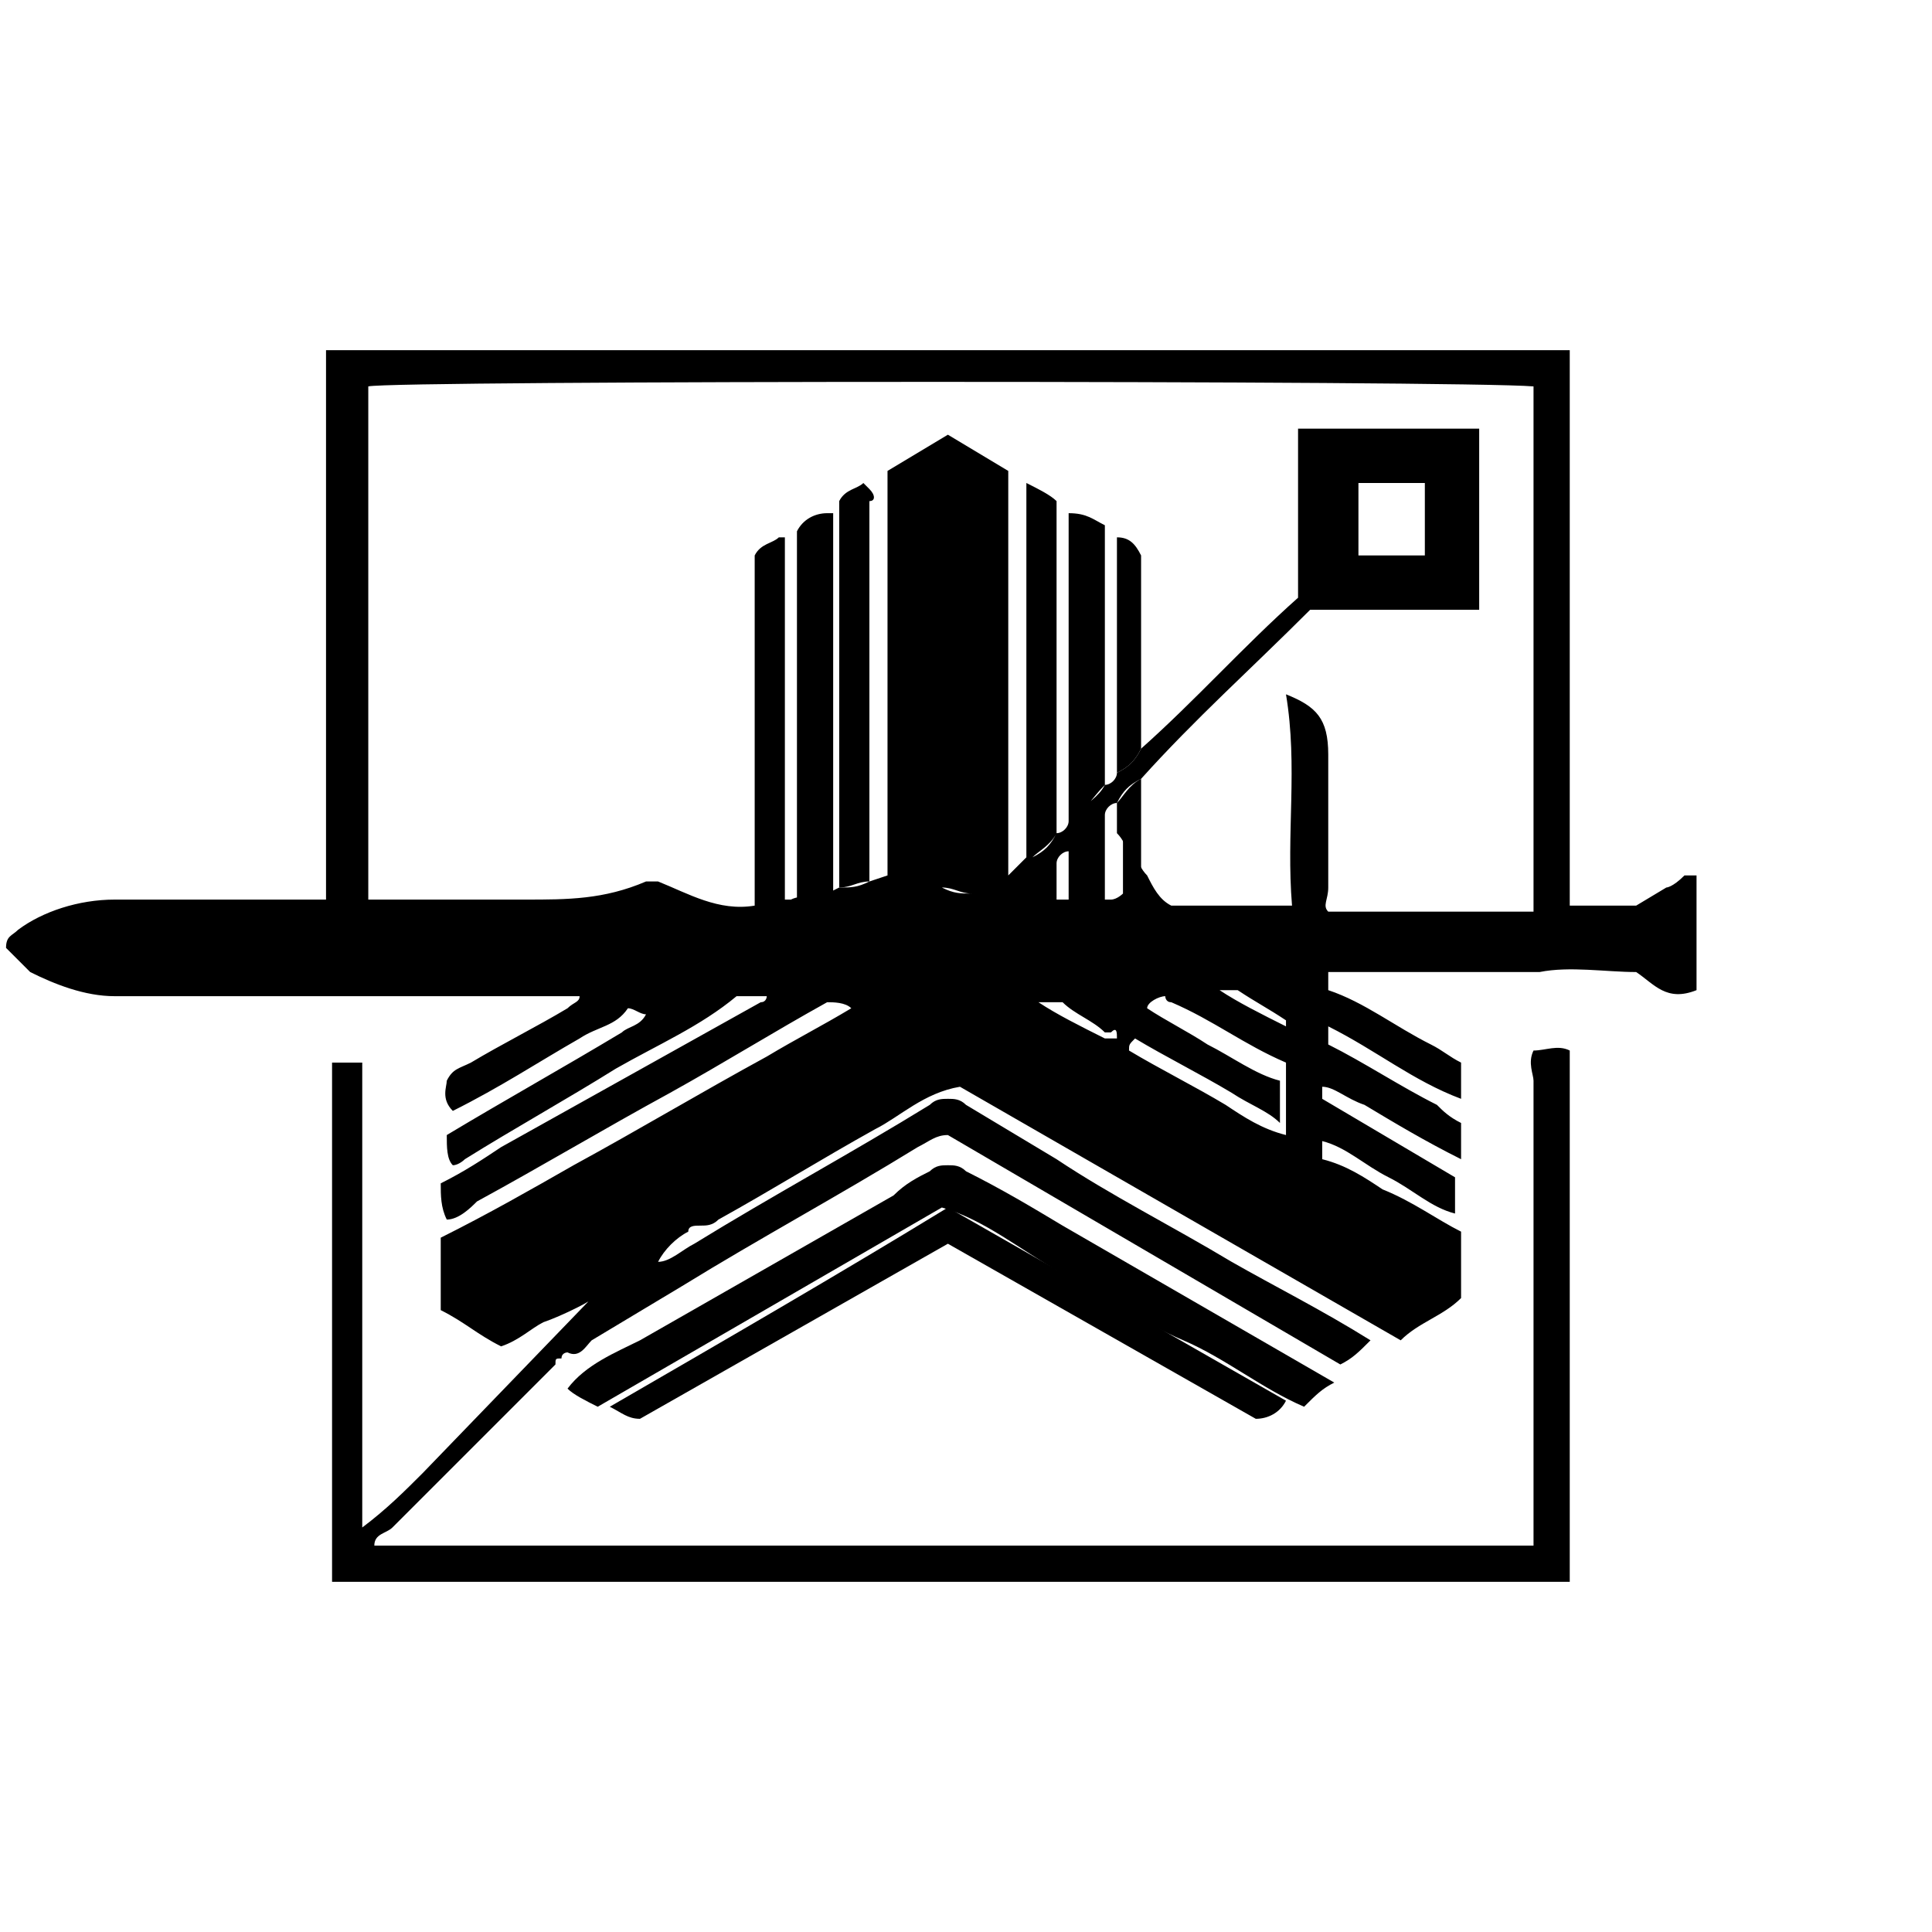 <?xml version="1.0" encoding="utf-8"?>

<!-- Uploaded to: SVG Repo, www.svgrepo.com, Generator: SVG Repo Mixer Tools -->
<svg fill="#000000" height="800px" width="800px" version="1.1" id="Layer_1" xmlns="http://www.w3.org/2000/svg" xmlns:xlink="http://www.w3.org/1999/xlink" 
	 viewBox="0 0 32 32" xml:space="preserve">
<title>faction_crucible_glory</title>
<g>
	<polygon points="0.5,16.1 0.5,16.1 0.5,16.1 	"/>
	<polygon points="28,14.8 28,14.8 28,14.8 	"/>
	<path d="M27.6,14.7l-0.5,0.3H26V5.8H5.4v9.1H4.9c-1,0-1.9,0-2.9,0c0,0,0,0-0.1,0c-0.6,0-1.2,0.2-1.6,0.5c-0.1,0.1-0.2,0.1-0.2,0.3
		l0,0c0.1,0.1,0.3,0.3,0.4,0.4c0.4,0.2,0.9,0.4,1.4,0.4c0,0,0,0,0,0c1.4,0,2.7,0,4.1,0c1.2,0,2.4,0,3.6,0c0,0.1-0.1,0.1-0.2,0.2
		c-0.5,0.3-1.1,0.6-1.6,0.9c-0.2,0.1-0.3,0.1-0.4,0.3c0,0.1-0.1,0.3,0.1,0.5c0.8-0.4,1.4-0.8,2.1-1.2c0.3-0.2,0.6-0.2,0.8-0.5
		c0,0,0,0,0,0c0.1,0,0.2,0.1,0.3,0.1l0,0c-0.1,0.2-0.3,0.2-0.4,0.3c-1,0.6-1.9,1.1-2.9,1.7c0,0.2,0,0.4,0.1,0.5
		c0.1,0,0.2-0.1,0.2-0.1c0.8-0.5,1.7-1,2.5-1.5c0.7-0.4,1.4-0.7,2-1.2c0,0,0,0,0,0l0,0c0.1,0,0.2,0,0.3,0c0.1,0,0.1,0,0.2,0
		c0,0,0,0.1-0.1,0.1L8.3,19c-0.3,0.2-0.6,0.4-1,0.6c0,0.2,0,0.4,0.1,0.6c0.2,0,0.4-0.2,0.5-0.3c1.1-0.6,2.1-1.2,3.2-1.8
		c0.9-0.5,1.7-1,2.6-1.5c0,0,0,0,0,0c0.1,0,0.3,0,0.4,0.1c-0.5,0.3-0.9,0.5-1.4,0.8c-1.1,0.6-2.1,1.2-3.2,1.8
		c-0.7,0.4-1.4,0.8-2.2,1.2c0,0.4,0,0.8,0,1.2c0.4,0.2,0.6,0.4,1,0.6C8.6,22.2,8.8,22,9,21.9c0.3-0.1,0.9-0.4,0.8-0.4l-2.8,2.9
		C6.7,24.7,6.4,25,6,25.3v-0.6c0-2.2,0-4.4,0-6.6c0-0.2,0-0.4,0-0.5H5.5v8.6H26v-8.8c-0.2-0.1-0.4,0-0.6,0l0,0c-0.1,0.2,0,0.4,0,0.5
		c0,2.4,0,4.8,0,7.2v0.5H6.2c0-0.2,0.2-0.2,0.3-0.3c0.8-0.8,1.6-1.6,2.4-2.4c0.1-0.1,0.2-0.2,0.3-0.3c0-0.1,0-0.1,0.1-0.1v0
		c0-0.1,0.1-0.1,0.1-0.1c0,0,0,0,0,0c0,0,0,0,0,0c0.2,0.1,0.3-0.1,0.4-0.2c0.5-0.3,1-0.6,1.5-0.9c1.3-0.8,2.6-1.5,3.9-2.3
		c0.2-0.1,0.3-0.2,0.5-0.2l6.5,3.8c0.2-0.1,0.3-0.2,0.5-0.4c-0.8-0.5-1.6-0.9-2.3-1.3c-1-0.6-2-1.1-2.9-1.7c-0.5-0.3-1-0.6-1.5-0.9
		c-0.1-0.1-0.2-0.1-0.3-0.1c-0.1,0-0.2,0-0.3,0.1c-1.3,0.8-2.6,1.5-3.9,2.3c-0.2,0.1-0.4,0.3-0.6,0.3c0.1-0.2,0.3-0.4,0.5-0.5v0
		c0-0.1,0.1-0.1,0.2-0.1c0,0,0,0,0,0c0,0,0,0,0,0c0.1,0,0.2,0,0.3-0.1c0.9-0.5,1.7-1,2.6-1.5c0.4-0.2,0.8-0.6,1.4-0.7l7.3,4.2
		c0.3-0.3,0.7-0.4,1-0.7v-1.1c-0.4-0.2-0.8-0.5-1.3-0.7c-0.3-0.2-0.6-0.4-1-0.5c0,0,0,0,0,0c0-0.1,0-0.2,0-0.3
		c0.4,0.1,0.7,0.4,1.1,0.6c0.4,0.2,0.7,0.5,1.1,0.6c0-0.1,0-0.2,0-0.3c0-0.1,0-0.2,0-0.3l-2.2-1.3c0,0,0-0.1,0-0.2
		c0.2,0,0.4,0.2,0.7,0.3c0.5,0.3,1,0.6,1.6,0.9c0-0.1,0-0.2,0-0.3c0-0.1,0-0.2,0-0.3c-0.2-0.1-0.3-0.2-0.4-0.3
		c-0.6-0.3-1.2-0.7-1.8-1c0-0.1,0-0.2,0-0.3v0c0.8,0.4,1.4,0.9,2.2,1.2c0-0.1,0-0.2,0-0.3c0-0.1,0-0.2,0-0.3
		c-0.2-0.1-0.3-0.2-0.5-0.3c-0.6-0.3-1.1-0.7-1.7-0.9c0-0.1,0-0.2,0-0.3h3.5c0.5-0.1,1.1,0,1.6,0c0.3,0.2,0.5,0.5,1,0.3v-1.9
		c-0.1,0-0.2,0-0.2,0C27.7,14.7,27.6,14.7,27.6,14.7z M10.7,21.2 M10.9,21 M15.2,14.7 M16.9,14.9L16.9,14.9c0.2-0.2,0.4-0.4,0.6-0.6
		l0,0c0-0.1,0.1-0.2,0.2-0.2l0,0c0,0,0.1-0.1,0.1-0.1c0,0-0.1,0.1-0.1,0.1c0,0.3,0,0.5,0,0.8h-0.2l0-0.6l0,0
		C17.3,14.5,17.1,14.7,16.9,14.9L16.9,14.9z M18.5,17.2c-0.1,0-0.1,0-0.2,0c-0.4-0.2-0.8-0.4-1.1-0.6c0.2,0,0.5,0,0.4,0
		c0.2,0.2,0.5,0.3,0.7,0.5c0,0,0.1,0,0.1,0c0,0,0-0.1,0-0.1c0,0,0,0,0,0.1C18.5,17,18.5,17.1,18.5,17.2
		C18.5,17.3,18.5,17.3,18.5,17.2z M21.3,17.6c0,0.1,0,0.2,0,0.3v0.9c0,0,0,0,0,0l0,0c0,0,0,0,0,0c-0.4-0.1-0.7-0.3-1-0.5
		c-0.5-0.3-1.1-0.6-1.6-0.9c0,0,0,0,0,0c0-0.1,0-0.1,0.1-0.2l0,0c0.5,0.3,1.1,0.6,1.6,0.9c0.3,0.2,0.6,0.3,0.8,0.5v-0.7
		c-0.4-0.1-0.8-0.4-1.2-0.6c-0.3-0.2-0.7-0.4-1-0.6c0-0.1,0.2-0.2,0.3-0.2c0,0,0,0,0,0c0,0,0,0.1,0.1,0.1
		C20.1,16.9,20.6,17.3,21.3,17.6c0-0.1,0-0.2,0-0.3c0-0.1,0-0.2,0-0.3v0c-0.4-0.2-0.8-0.4-1.1-0.6h0.3c0.3,0.2,0.5,0.3,0.8,0.5
		c0,0.1,0,0.1,0,0.2l0,0c0,0.1,0,0.2,0,0.3S21.3,17.5,21.3,17.6z M21.9,19.2 M25.4,15.1h-3.4c-0.1-0.1,0-0.2,0-0.4
		c0-0.7,0-1.5,0-2.2c0-0.6-0.2-0.8-0.7-1c0.2,1.2,0,2.3,0.1,3.5h-2l0,0c-0.2-0.1-0.3-0.3-0.4-0.5c-0.2-0.2-0.2-0.5-0.4-0.7v1
		c0,0-0.1,0.1-0.2,0.1c0,0,0,0-0.1,0h0c0-0.5,0-0.9,0-1.4c0,0,0,0,0,0l0,0c0-0.1,0.1-0.2,0.2-0.2l0,0c0.1-0.2,0.2-0.3,0.4-0.4
		c0.9-1,1.8-1.8,2.8-2.8h2.8l0-3l-3,0v2.8c-0.9,0.8-1.7,1.7-2.6,2.5l0,0c-0.1,0.2-0.2,0.3-0.4,0.4l0,0c0,0.1-0.1,0.2-0.2,0.2l0,0
		c-0.1,0.2-0.3,0.3-0.5,0.5c0.2-0.1,0.3-0.3,0.5-0.5V8.7c-0.2-0.1-0.3-0.2-0.6-0.2v5.1c0,0,0,0,0,0c0,0,0,0,0,0l0,0
		c0,0.1-0.1,0.2-0.2,0.2l0,0c-0.1,0.2-0.2,0.3-0.4,0.4c0.1-0.1,0.3-0.2,0.4-0.4V8.3l0,0c-0.1-0.1-0.3-0.2-0.5-0.3v6.2c0,0,0,0,0,0
		c0,0,0,0,0,0l0,0c-0.1,0.1-0.2,0.2-0.3,0.3c0,0.1-0.2,0.2-0.2,0.3c-0.1,0-0.3,0-0.4,0c-0.2,0-0.3,0-0.5-0.1c0.2,0,0.3,0.1,0.5,0.1
		c0.1,0,0.3,0,0.4,0c0.1-0.1,0.2-0.2,0.2-0.3V7.8l-1-0.6l-1,0.6v6.7c0,0,0,0,0.1,0c0.1,0,0.2,0,0.2,0c-0.1,0-0.1,0-0.2,0
		c0,0-0.1,0-0.1,0l-0.3,0.1c-0.2,0.1-0.3,0.1-0.5,0.1l-0.2,0.1c-0.2,0.1-0.4,0-0.6,0.1H13c0,0,0,0,0,0l0-5.7c0-0.1,0-0.2,0-0.3v0
		c0,0,0,0,0,0c0,0,0,0-0.1,0C12.8,9,12.6,9,12.5,9.2V15c0,0,0,0,0,0c-0.6,0.1-1.1-0.2-1.6-0.4h0c-0.1,0-0.2,0-0.2,0
		c-0.7,0.3-1.3,0.3-2,0.3c-0.7,0-1.5,0-2.2,0c-0.1,0-0.3,0-0.4,0V6.4c0.4-0.1,18.1-0.1,19.3,0c0,0,0,0,0,0c0,0,0,0,0,0
		c0,2.8,0,5.6,0,8.4C25.4,14.9,25.4,15,25.4,15.1z M23.6,9.2c-0.2,0-0.3,0-0.5,0c-0.2,0-0.4,0-0.6,0V8h1.1L23.6,9.2z"/>
	<polygon points="21.7,19.6 21.6,19.6 21.6,19.6 	"/>
	<polygon points="14.7,14.6 14.7,14.6 14.7,14.6 14.7,14.6 	"/>
	<path d="M9.8,21.5"/>
	<polygon points="16,18.5 16,18.5 16,18.5 	"/>
	<path d="M13.8,8.7c0-0.1,0-0.1,0-0.2v0c0,0,0,0,0,0l0,0c0,0,0,0-0.1,0h0c-0.2,0-0.4,0.1-0.5,0.3v6.2v0c0.2,0,0.4,0,0.6-0.1
		C13.8,12.8,13.8,10.8,13.8,8.7L13.8,8.7z"/>
	<polygon points="14.4,8.1 14.4,8.1 14.4,8.1 	"/>
	<path d="M14.4,8.1L14.4,8.1C14.4,8.1,14.4,8.1,14.4,8.1c-0.1-0.1-0.1-0.1-0.1-0.1c-0.1,0.1-0.3,0.1-0.4,0.3v6.4h0
		c0.2,0,0.3-0.1,0.5-0.1c0-2.1,0-4.2,0-6.3C14.5,8.3,14.5,8.2,14.4,8.1z"/>
	<polygon points="12.9,8.9 12.9,8.9 12.9,8.9 	"/>
	<path d="M18.5,8.9v3.9l0,0c0.2-0.1,0.3-0.2,0.4-0.4V9.2l0,0C18.8,9,18.7,8.9,18.5,8.9z"/>
	<polygon points="24.1,20.1 24.1,20.1 24.1,20.2 	"/>
	<polygon points="24.1,19.3 24.1,19.3 24.1,19.3 	"/>
	<polygon points="24.1,18.4 24.1,18.4 24.1,18.4 	"/>
	<polygon points="21.3,17.6 21.3,17.6 21.3,17.6 	"/>
	<polygon points="18.5,17 18.5,17 18.5,17 	"/>
	<path d="M18.5,13.3c0,0.2,0,0.3,0,0.5c0.2,0.2,0.2,0.5,0.4,0.7v-1.6l0,0C18.7,13,18.6,13.2,18.5,13.3z"/>
	<polygon points="16,19.4 16,19.4 16,19.4 	"/>
	<path d="M22.1,22.9l-4.5-2.6c-0.5-0.3-1-0.6-1.6-0.9c-0.1-0.1-0.2-0.1-0.3-0.1c-0.1,0-0.2,0-0.3,0.1c-0.2,0.1-0.4,0.2-0.6,0.4
		c-1.4,0.8-2.8,1.6-4.2,2.4c-0.4,0.2-0.9,0.4-1.2,0.8c0.1,0.1,0.3,0.2,0.5,0.3l5.7-3.3c0.7,0.2,1.3,0.7,2,1.1s1.3,0.8,2,1.1
		s1.3,0.8,2,1.1C21.8,23.1,21.9,23,22.1,22.9z"/>
	<polygon points="9.4,22.9 9.4,22.9 9.4,22.9 	"/>
	<path d="M10.1,23.3c0.2,0.1,0.3,0.2,0.5,0.2l5.1-2.9l5.1,2.9c0.2,0,0.4-0.1,0.5-0.3L15.7,20C13.9,21.1,12,22.2,10.1,23.3z"/>
</g>
</svg>